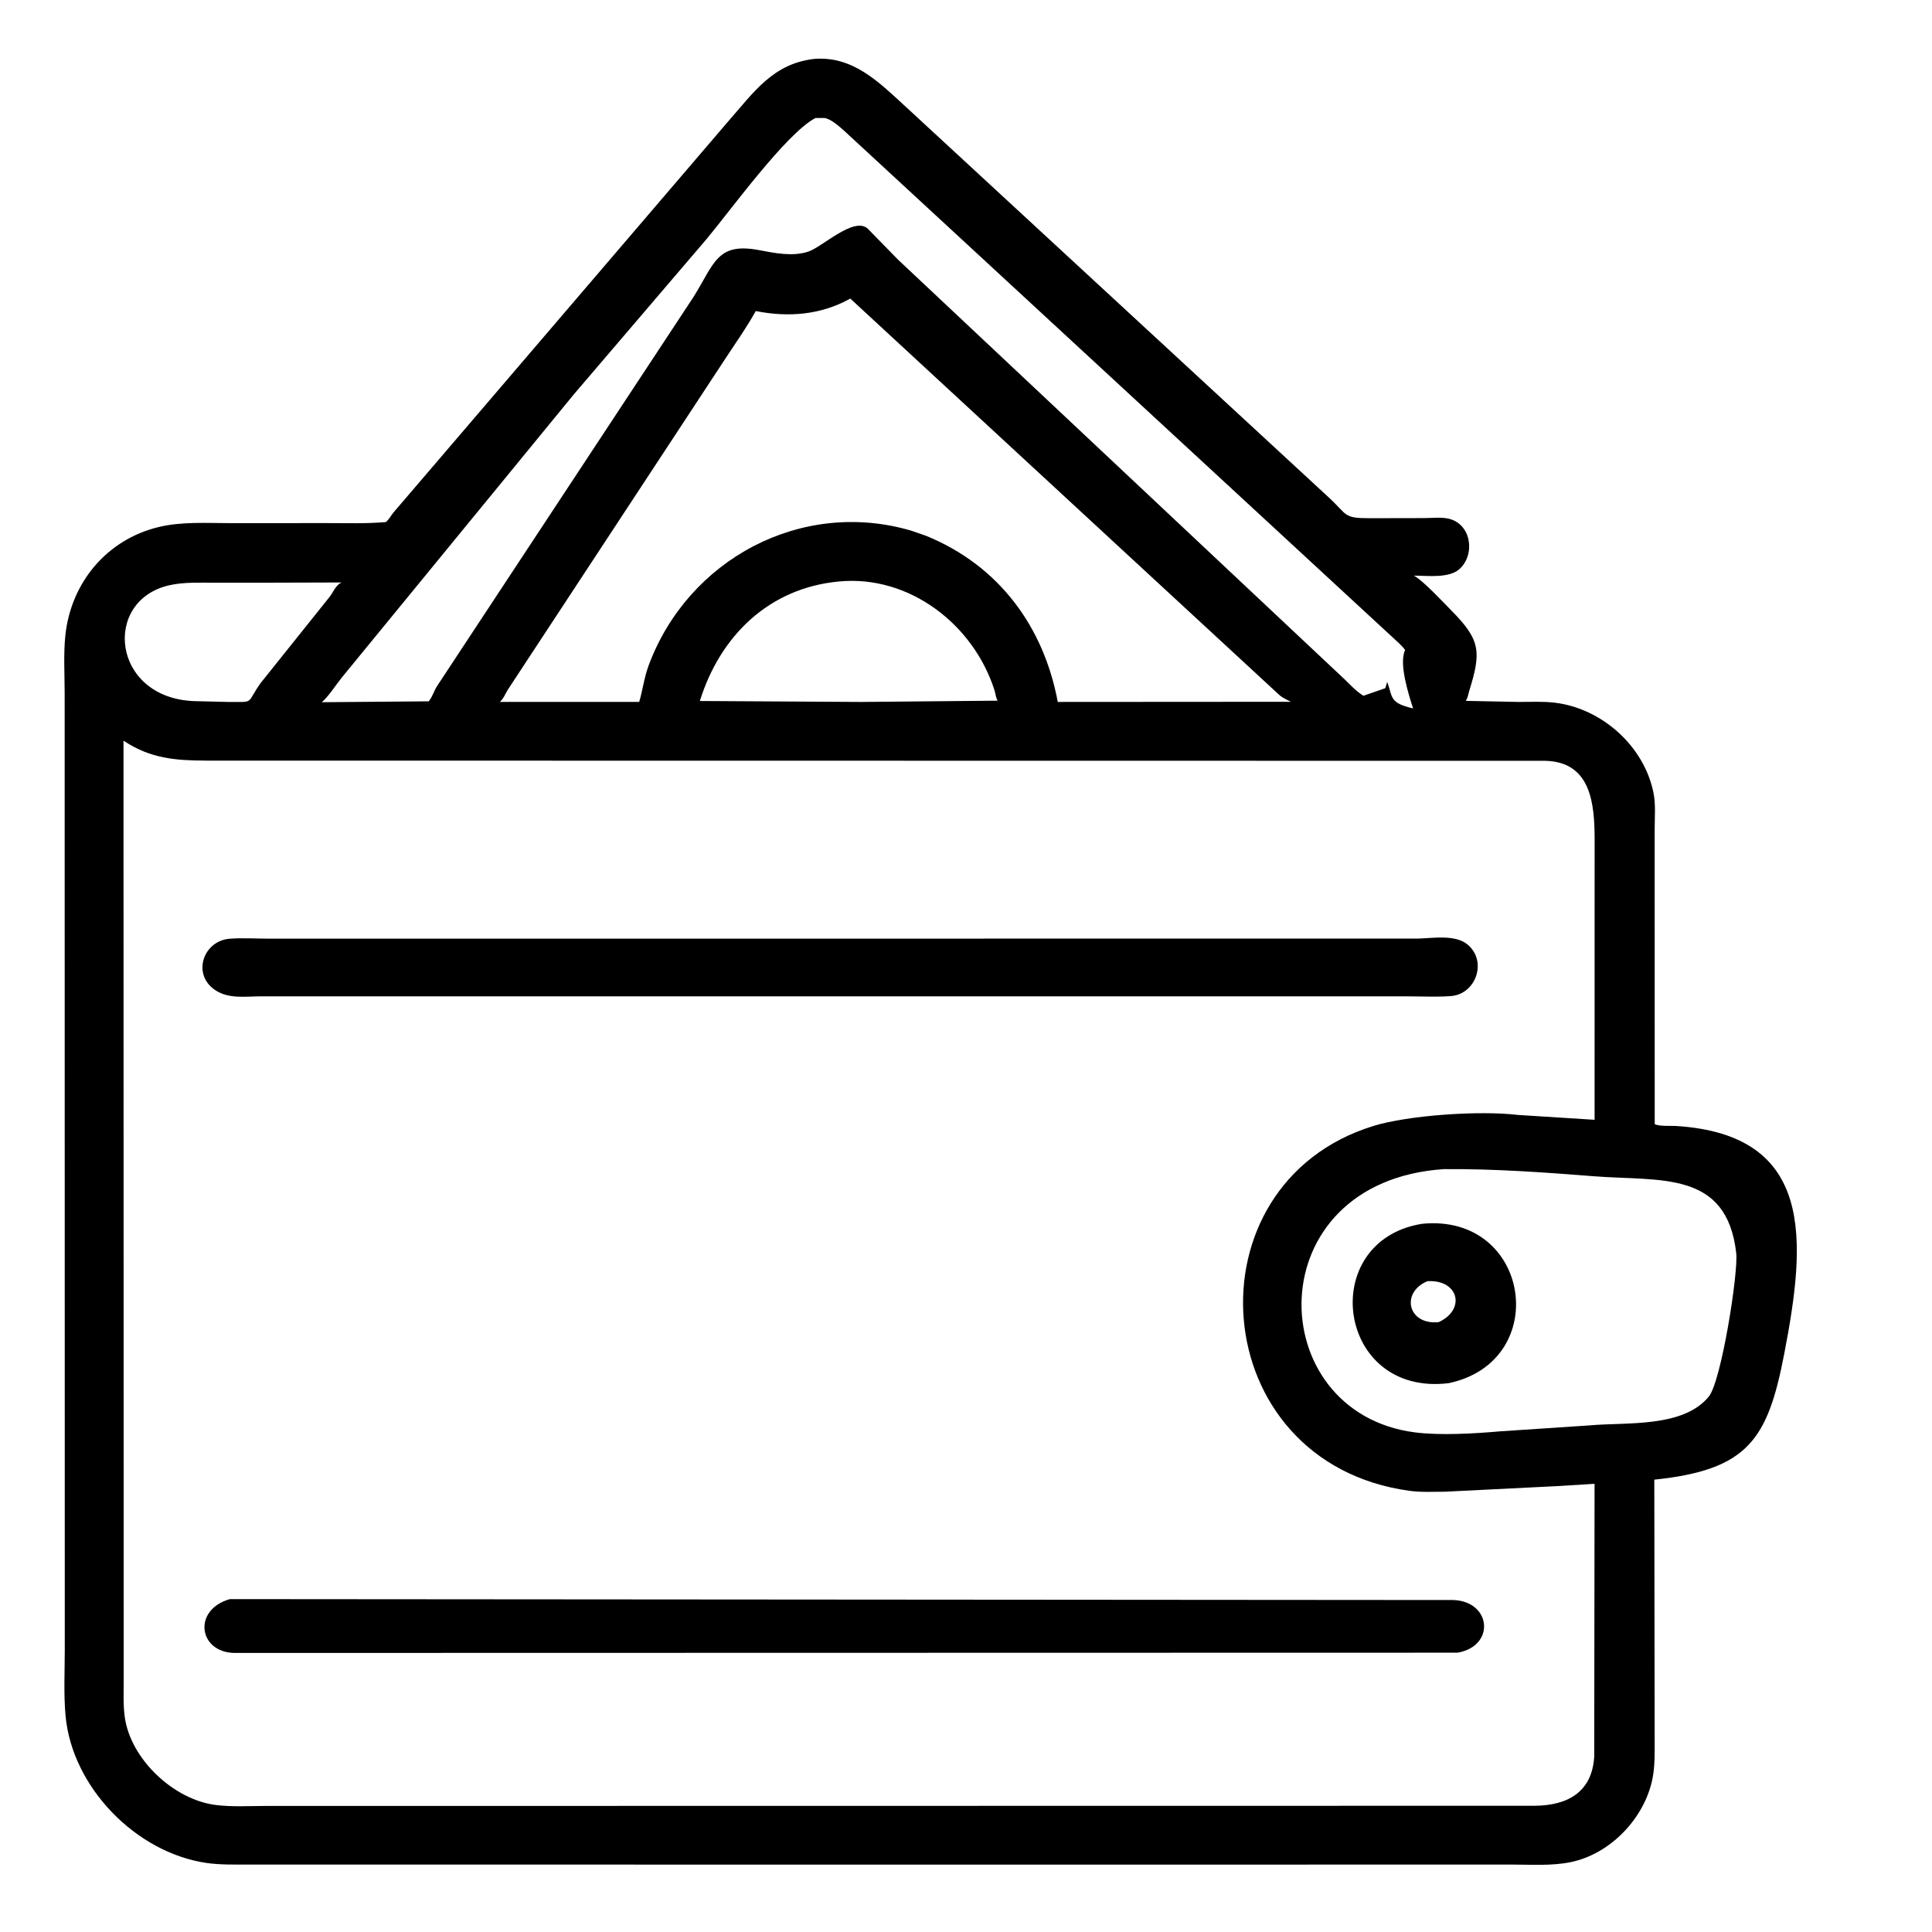 <svg xmlns="http://www.w3.org/2000/svg" width="512" height="512" id="wallet">
  <path d="M295.114 494.145L65.837 494.126C62.142 494.121 58.291 494.231 54.625 493.687C35.949 490.915 19.152 473.596 17.386 454.829C16.84 449.035 17.167 443 17.166 437.175L17.135 183.681C17.136 178.675 16.796 173.343 17.321 168.375C18.798 154.416 28.281 142.997 42.028 139.674C48.21 138.18 54.901 138.642 61.215 138.638L86.499 138.626C91.731 138.623 97.042 138.81 102.257 138.353C103.185 137.539 103.512 136.762 104.243 135.853L192.987 32.16C199.753 24.476 204.861 16.791 215.906 15.6C226.028 14.869 232.817 21.658 239.751 28.03L352.172 131.856C357.168 136.462 355.916 137.344 362.92 137.329L377.256 137.301C379.276 137.299 381.848 137.01 383.8 137.434C389.862 138.75 391.057 146.76 386.884 150.714C384.086 153.365 378.23 152.533 374.68 152.548L375.017 152.741C377.583 154.325 382.463 159.61 384.655 161.821C392.356 169.589 392.582 172.738 389.361 183.107C389.087 183.99 388.981 184.969 388.44 185.736L402.456 186.022C405.626 186.017 408.906 185.841 412.051 186.221C424.529 187.731 435.699 197.727 438.19 210.089C438.82 213.217 438.497 216.726 438.5 219.917L438.516 297.897C439.649 298.548 442.78 298.31 444.169 298.397C481.11 300.724 478.601 328.976 472.826 358.851C468.476 381.358 463.329 389.538 438.407 392.125L438.499 460.683C438.496 464.261 438.625 468.049 437.886 471.565C435.695 481.983 426.709 491.363 416.183 493.499C411.107 494.529 405.518 494.122 400.359 494.124L295.114 494.145ZM216.119 31.274C208.493 35.156 193.37 56.039 187.31 63.278L152.039 104.549L90.574 179.566C88.988 181.518 87.121 184.522 85.287 186.093L113.606 185.86C114.662 184.624 115.005 182.99 115.954 181.623L183.819 78.648C189.332 69.815 190.013 64.174 201.127 66.281C205.293 67.07 210.097 68.062 214.229 66.671C217.955 65.417 226.228 57.379 229.913 60.548L237.964 68.789L356.502 180.186C358.04 181.698 359.468 183.252 361.324 184.383L367.129 182.375L367.625 180.696C369.118 184.826 368.168 186.288 374.486 187.735C373.358 184.218 370.632 175.885 372.369 172.25C371.373 170.89 369.916 169.721 368.686 168.555L223.774 34.711C222.441 33.545 220.283 31.543 218.5 31.27L216.119 31.274ZM225.335 79.125C217.527 83.474 208.97 84.145 200.277 82.433C198.004 86.57 195.242 90.471 192.643 94.41L134.625 182.709C133.87 183.87 133.52 185.085 132.464 186.016L169.395 186.009C170.352 182.784 170.684 179.63 171.887 176.379C182.314 148.232 212.387 132.094 241.458 140.625L245.402 141.989C264.676 149.832 276.607 166.053 280.316 186.021L342.082 185.981C341.038 185.437 339.888 184.942 339.008 184.154L225.335 79.125ZM222.334 154.099C203.755 155.823 190.828 168.549 185.468 185.771L228.288 186.025L264.374 185.687C263.884 184.851 263.843 183.848 263.552 182.935C257.984 165.453 240.933 152.311 222.334 154.099ZM72.461 154.413L56.955 154.425C52.972 154.434 48.831 154.216 44.923 155.087C27.048 159.07 29.531 184.877 51.354 185.803L60.317 186.021C67.756 186.01 65.054 186.637 69.086 180.995L87.224 158.33C88.33 156.982 88.869 155.182 90.484 154.36L72.461 154.413ZM32.73 196.285L32.781 445.071C32.786 448.342 32.615 451.75 33.057 454.99C34.589 466.216 46.043 476.944 57.171 478.342C61.41 478.875 65.889 478.6 70.162 478.597L406.625 478.549C415.427 478.499 421.931 474.942 422.487 465.487L422.575 393.225L412.289 393.853L382.896 395.32C379.844 395.321 376.603 395.5 373.582 395.09C319.103 387.683 314.007 313.77 363.996 298.382C373.196 295.55 392.076 294.242 402.293 295.47L422.582 296.757L422.593 222.625C422.593 213.015 421.663 201.91 409.524 201.623L54.671 201.571C46.491 201.54 39.863 201.04 32.73 196.285ZM382.663 309.827C333.011 313.124 334.346 374.336 374.917 379.588C381.665 380.462 390.804 379.914 397.579 379.316L421.284 377.739C430.806 376.85 446.001 378.477 452.846 370.113C456.183 366.036 460.704 337.222 460.121 332.095C457.608 310.02 439.938 313.103 422.375 311.718C409.143 310.674 395.945 309.729 382.663 309.827Z"></path>
  <path d="M69.258 264.035C64.803 264.046 60.118 264.889 56.422 261.943 51.001 257.622 54.094 249.291 60.875 248.773 64.296 248.512 67.894 248.755 71.336 248.755L375.83 248.736C379.838 248.625 385.816 247.569 389.061 250.428 394.179 254.936 391.075 263.475 384.487 263.973 380.742 264.256 376.815 264.041 373.055 264.043L69.258 264.035zM383.894 366.558C354.071 370.151 348.92 328.8 376.876 324.317 405.665 321.484 411.413 360.784 383.894 366.558zM378.284 339.527C371.11 342.523 373.089 351.226 381.282 350.377 388.532 347.009 386.555 339.043 378.284 339.527zM386.309 437.976L61.983 438.045C52.592 437.784 51.012 426.592 60.926 423.781L385.265 424.025C395.228 424.484 396.315 436.184 386.309 437.976z"></path>
</svg>
